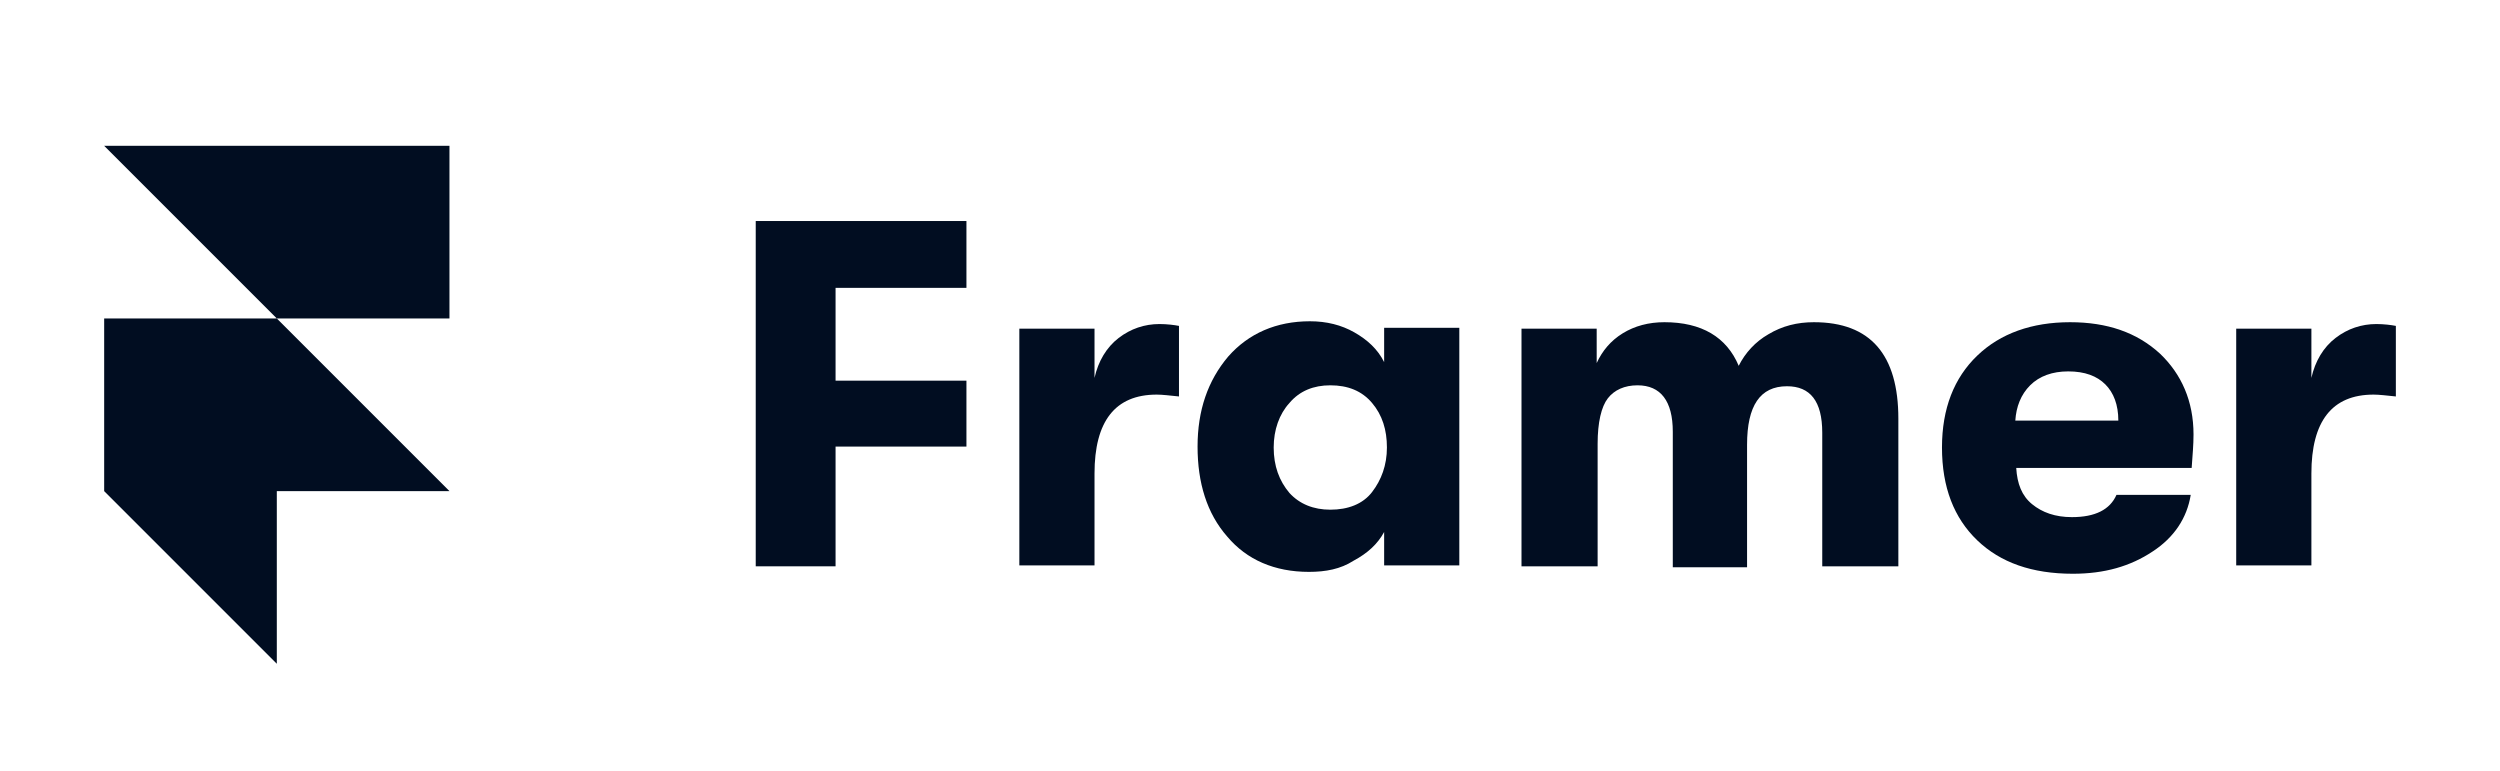 <svg width="120" height="37" viewBox="0 0 120 37" fill="none" xmlns="http://www.w3.org/2000/svg">
<path d="M36.275 27.183V10.609H46.389V13.817H40.107V18.272H46.389V21.436H40.107V27.183H36.275Z" fill="#010D21"/>
<path d="M48.928 27.183V15.777H52.537V18.139C52.715 17.337 53.116 16.668 53.695 16.223C54.274 15.777 54.943 15.554 55.655 15.554C56.012 15.554 56.368 15.599 56.591 15.643V19.03C56.145 18.985 55.789 18.941 55.522 18.941C53.517 18.941 52.537 20.233 52.537 22.727V27.138H48.928V27.183Z" fill="#010D21"/>
<path d="M62.83 27.45C61.181 27.45 59.845 26.871 58.909 25.757C57.929 24.643 57.483 23.173 57.483 21.436C57.483 19.698 57.974 18.272 58.954 17.114C59.934 16 61.27 15.421 62.874 15.421C63.676 15.421 64.389 15.599 65.013 15.956C65.637 16.312 66.127 16.758 66.439 17.381V15.733H70.047V27.138H66.439V25.535C66.127 26.114 65.637 26.559 64.968 26.916C64.345 27.317 63.632 27.45 62.83 27.45ZM63.855 24.465C64.701 24.465 65.414 24.198 65.859 23.619C66.305 23.04 66.572 22.327 66.572 21.48C66.572 20.634 66.35 19.921 65.859 19.342C65.369 18.762 64.701 18.495 63.855 18.495C63.053 18.495 62.384 18.762 61.894 19.342C61.404 19.876 61.137 20.634 61.137 21.48C61.137 22.371 61.404 23.084 61.894 23.663C62.384 24.198 63.053 24.465 63.855 24.465Z" fill="#010D21"/>
<path d="M73.032 27.183V15.777H76.641V17.426C76.908 16.847 77.309 16.357 77.889 16C78.468 15.644 79.136 15.466 79.894 15.466C81.676 15.466 82.879 16.178 83.458 17.56C83.77 16.936 84.26 16.401 84.883 16.045C85.552 15.644 86.265 15.466 87.067 15.466C89.784 15.466 91.121 17.025 91.121 20.099V27.183H87.468V20.767C87.468 19.253 86.888 18.54 85.775 18.54C84.483 18.54 83.859 19.475 83.859 21.347V27.228H80.294V20.723C80.294 19.253 79.715 18.495 78.601 18.495C77.978 18.495 77.488 18.718 77.176 19.119C76.864 19.52 76.686 20.277 76.686 21.302V27.183H73.032Z" fill="#010D21"/>
<path d="M105.289 20.857C105.289 21.347 105.244 21.837 105.2 22.46H96.779C96.824 23.218 97.046 23.797 97.537 24.198C98.027 24.599 98.65 24.822 99.452 24.822C100.566 24.822 101.279 24.465 101.591 23.753H105.155C104.977 24.866 104.353 25.802 103.328 26.47C102.259 27.183 101.012 27.54 99.497 27.54C97.537 27.54 96.022 27.005 94.908 25.936C93.794 24.866 93.215 23.396 93.215 21.48C93.215 19.609 93.794 18.139 94.908 17.07C96.022 16 97.537 15.466 99.363 15.466C101.145 15.466 102.571 15.956 103.685 16.98C104.71 17.961 105.289 19.253 105.289 20.857ZM96.735 20.188H101.68C101.68 19.431 101.457 18.852 101.056 18.451C100.655 18.05 100.076 17.827 99.274 17.827C98.517 17.827 97.893 18.05 97.447 18.495C97.002 18.941 96.779 19.52 96.735 20.188Z" fill="#010D21"/>
<path d="M107.338 27.183V15.777H110.947V18.139C111.125 17.337 111.526 16.668 112.105 16.223C112.684 15.777 113.353 15.554 114.065 15.554C114.422 15.554 114.778 15.599 115.001 15.643V19.03C114.556 18.985 114.199 18.941 113.932 18.941C111.927 18.941 110.947 20.233 110.947 22.727V27.138H107.338V27.183Z" fill="#010D21"/>
<path d="M21.574 7V15.287H13.287L5 7H21.574ZM5 15.287H13.287L21.574 23.574H13.287V31.861L5 23.574V15.287Z" fill="#010D21"/>
</svg>
